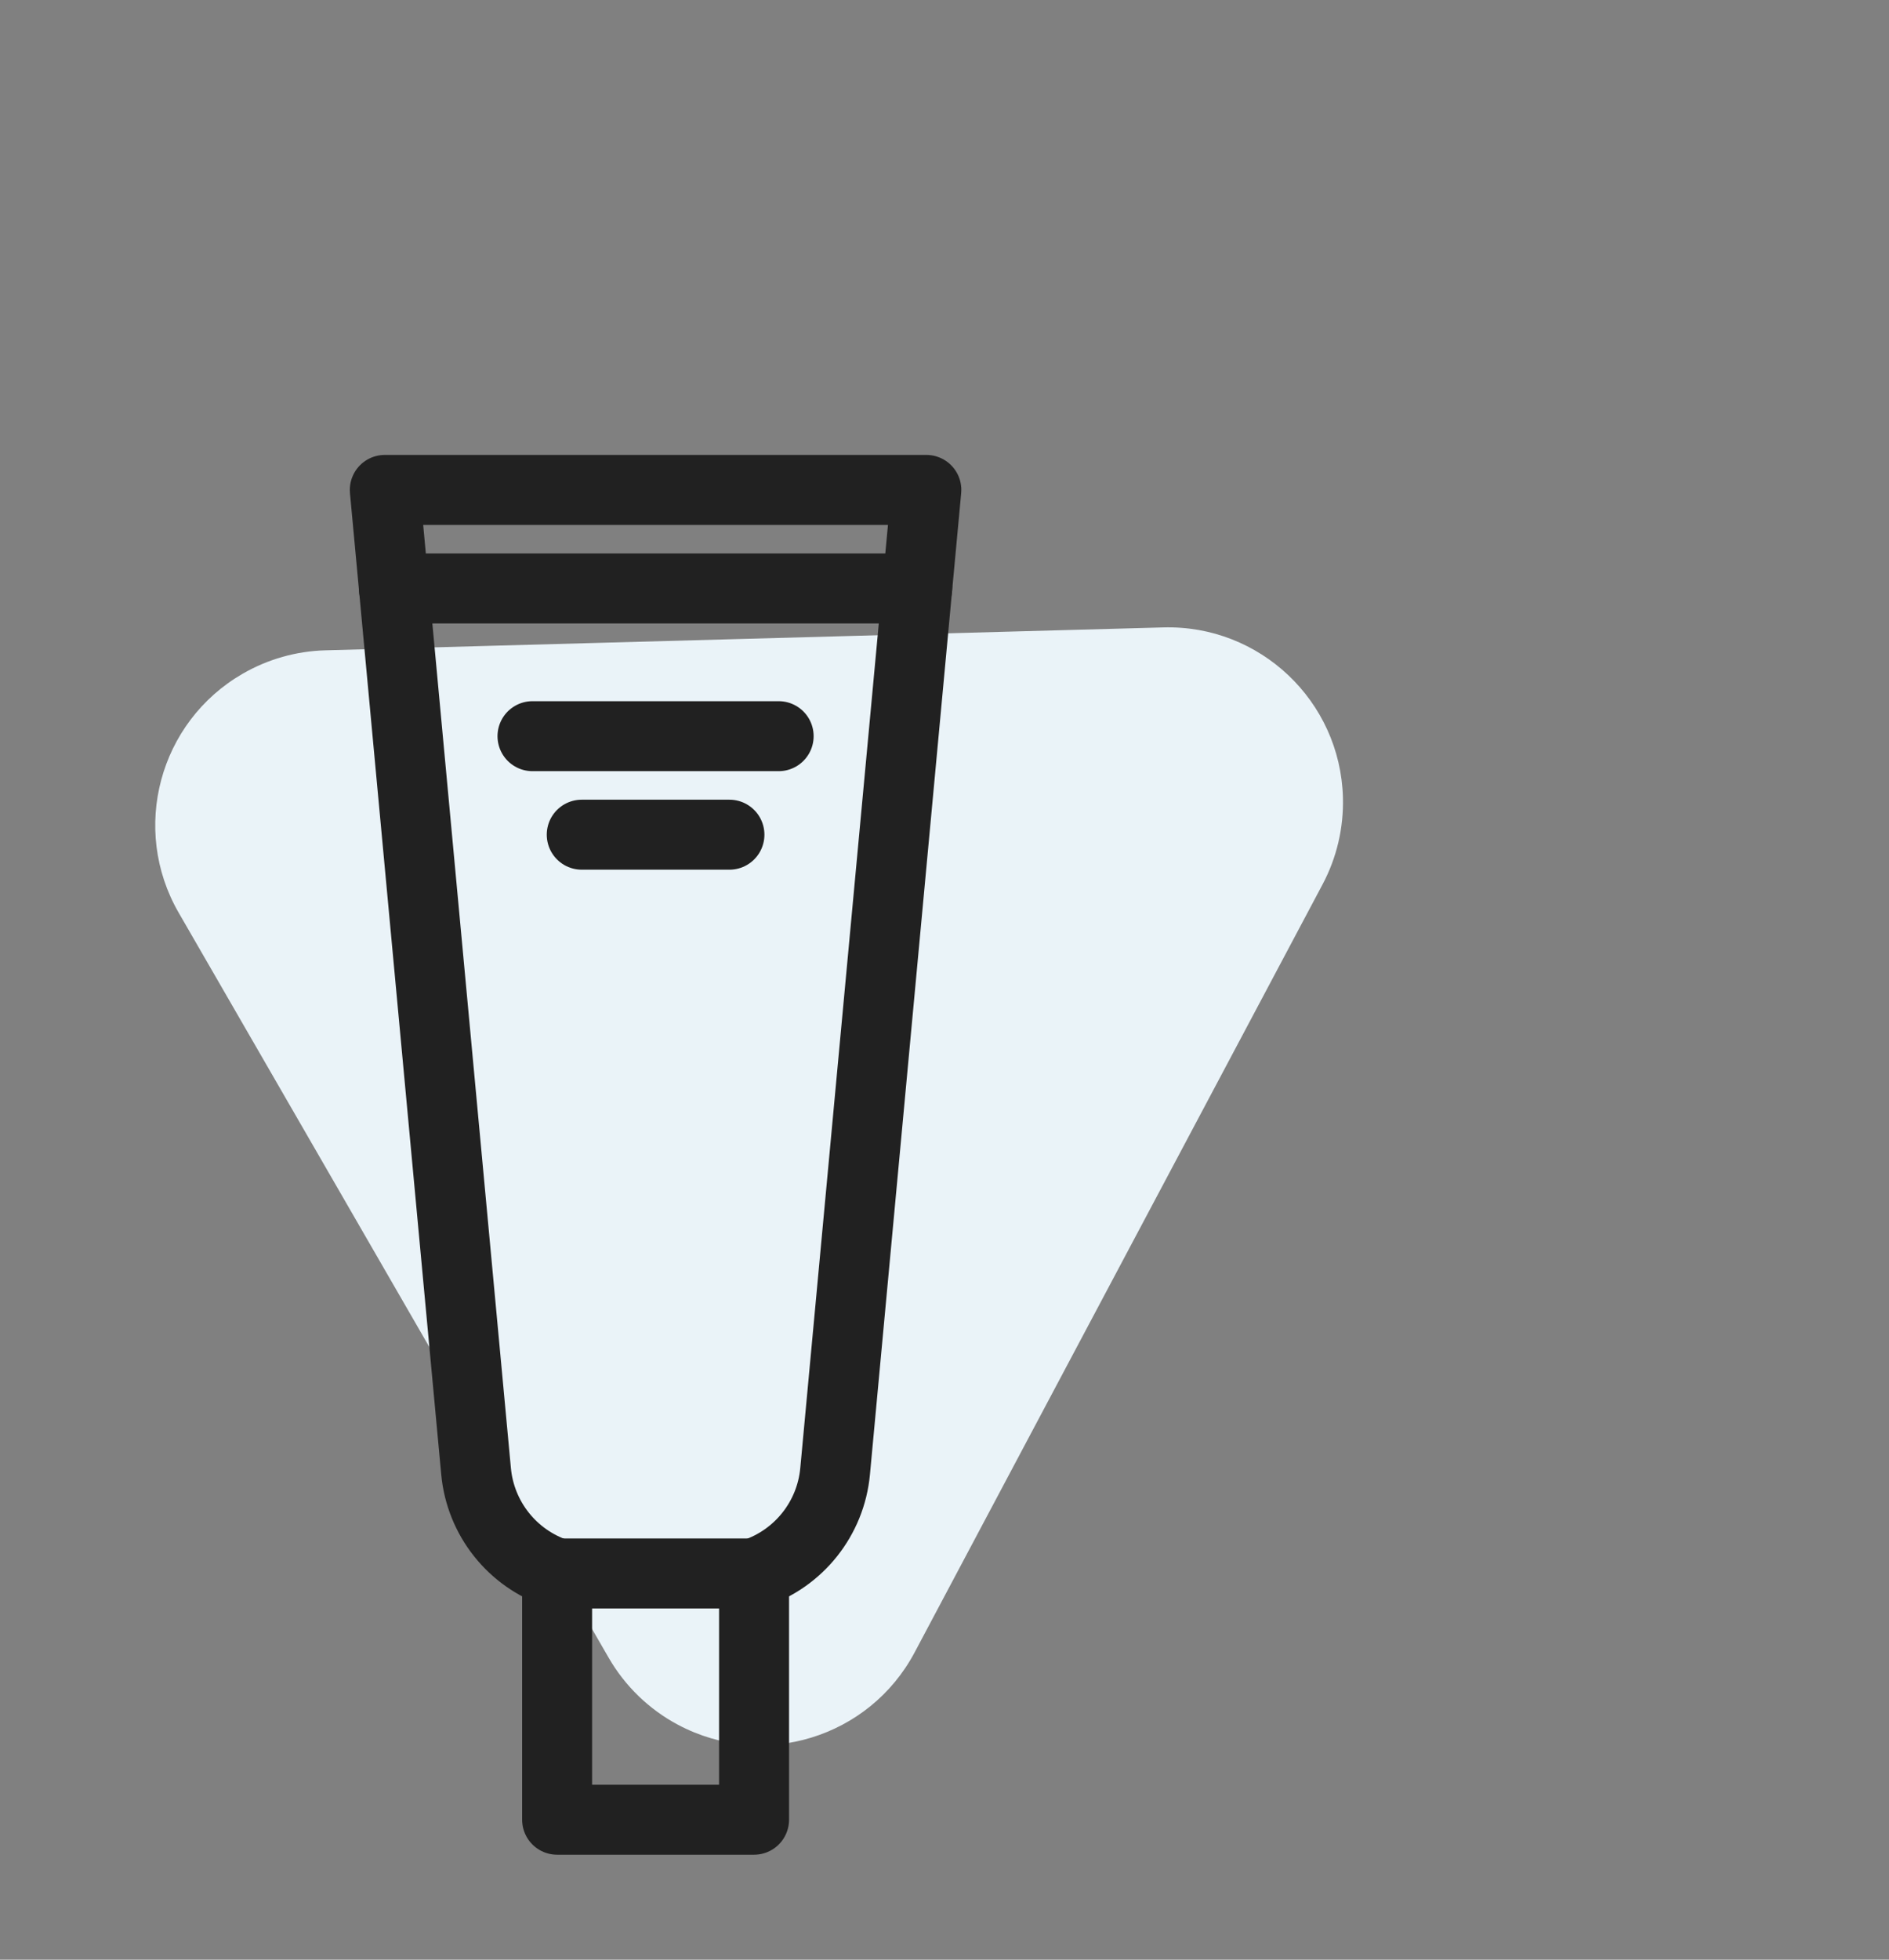 <?xml version="1.0" encoding="UTF-8"?>
<svg width="54px" height="56px" viewBox="0 0 54 56" version="1.1" xmlns="http://www.w3.org/2000/svg" xmlns:xlink="http://www.w3.org/1999/xlink">
    <rect x="0" y="0" width="54" height="56" fill="#808080" stroke="none"/>
    <title>C471D3CE-1E94-478A-BD39-FBF148CAF2D7</title>
    <g id="Katalog" stroke="none" stroke-width="1" fill="none" fill-rule="evenodd">
        <g id="Clochee_Shop_Products_Desktop" transform="translate(-886, -489)">
            <g id="cat" transform="translate(856, 466)">
                <g id="icon-travel" transform="translate(30, 23)">
                    <path d="M9.996,38.619 L21.406,17.547 C22.72,15.119 25.755,14.216 28.183,15.531 C28.943,15.943 29.584,16.544 30.042,17.277 L43.217,38.349 C44.681,40.691 43.969,43.776 41.628,45.24 C40.833,45.737 39.914,46 38.977,46 L14.393,46 C11.632,46 9.393,43.761 9.393,41 C9.393,40.169 9.6,39.35 9.996,38.619 Z" id="Path-2" fill="#EAF3F8" transform="translate(27, 28) rotate(-300) translate(-27, -28) "></path>
                    <polygon id="Stroke-1" stroke="#212121" stroke-width="2" stroke-linecap="round" stroke-linejoin="round" points="15.926 52 21.556 52 21.556 44.963 15.926 44.963"></polygon>
                    <path d="M15.926,44.963 C14.643,44.535 13.734,43.39 13.609,42.043 L11,14 L26.481,14 L23.873,42.044 C23.748,43.39 22.839,44.535 21.556,44.963" id="Stroke-3" stroke="#212121" stroke-width="2" stroke-linecap="round" stroke-linejoin="round"></path>
                    <line x1="26.221" y1="16.815" x2="11.26" y2="16.815" id="Stroke-4" stroke="#212121" stroke-width="2" stroke-linecap="round" stroke-linejoin="round"></line>
                    <line x1="22.259" y1="21.037" x2="15.222" y2="21.037" id="Stroke-5" stroke="#212121" stroke-width="2" stroke-linecap="round" stroke-linejoin="round"></line>
                    <line x1="20.852" y1="23.852" x2="16.63" y2="23.852" id="Stroke-6" stroke="#212121" stroke-width="2" stroke-linecap="round" stroke-linejoin="round"></line>
                </g>
            </g>
        </g>
    </g>
</svg>